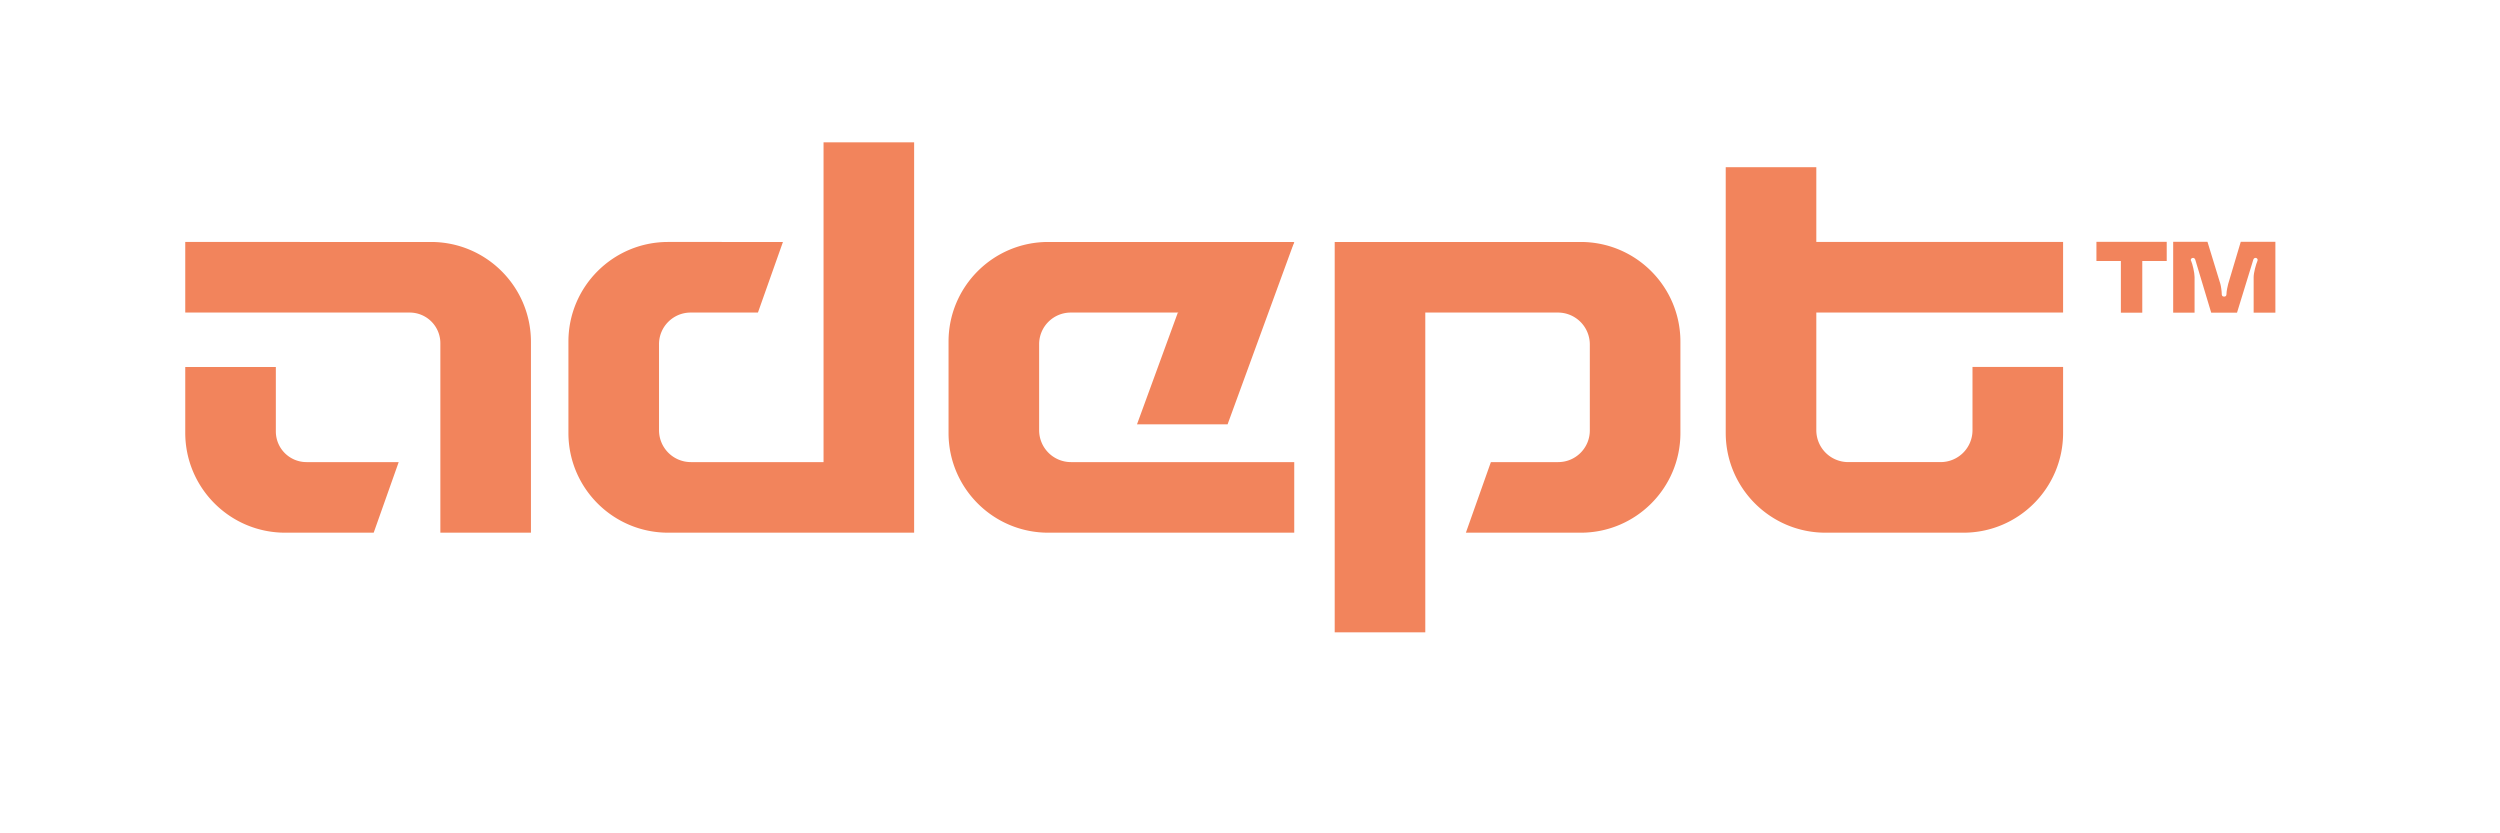 <svg xmlns="http://www.w3.org/2000/svg" width="300" height="100"><g clip-path="url(#clipPath190)" transform="matrix(1 0 0 -1 -50 390)"><path d="M0 0h2.933v-6.203h2.568V0h2.934v2.301H0Z" style="fill:#f2845c;fill-opacity:1;fill-rule:nonzero;stroke:none" transform="translate(301.572 358.68)"/><path d="m0 0-1.507-5.053c-.082-.287-.205-.904-.205-1.191 0-.164-.04-.329-.284-.329-.245 0-.285.165-.285.329 0 .287-.083.904-.164 1.191L-3.993 0h-4.116v-8.503h2.568v4.272c0 .534-.245 1.561-.408 1.93-.122.165 0 .329.163.37.163.041.285-.082.326-.205l1.915-6.367h3.097l1.956 6.367c.04.123.163.246.326.205.163-.041.244-.205.163-.37-.163-.369-.449-1.396-.449-1.93v-4.272h2.608V0z" style="fill:#f2845c;fill-opacity:1;fill-rule:nonzero;stroke:none" transform="translate(318.89 360.98)"/><path d="M0 0h26.934a3.679 3.679 0 0 0 3.679-3.679v-22.737h10.871v22.892c0 6.625-5.37 11.995-11.995 11.995H0Z" style="fill:#f2845c;fill-opacity:1;fill-rule:nonzero;stroke:none" transform="translate(72.23 352.493)"/><path d="M0 0h-11.063a3.679 3.679 0 0 0-3.679 3.68v7.736h-10.871V3.524c0-6.625 5.37-11.995 11.995-11.995H-3Z" style="fill:#f2845c;fill-opacity:1;fill-rule:nonzero;stroke:none" transform="translate(97.843 334.548)"/><path d="M0 0h8.075l3 8.471H-2.708c-6.605 0-11.959-5.354-11.959-11.958v-10.964c0-6.608 5.357-11.965 11.966-11.965h29.519V20.43H15.947v-38.375H.03a3.826 3.826 0 0 0-3.826 3.825v10.324C-3.796-1.699-2.096 0 0 0" style="fill:#f2845c;fill-opacity:1;fill-rule:nonzero;stroke:none" transform="translate(132.878 352.493)"/><path d="M0 0h-8.076l-3-8.471H2.708c6.605 0 11.959 5.354 11.959 11.958v10.964c0 6.608-5.357 11.965-11.966 11.965h-29.519V-20.43h10.871v38.375H-.03a3.826 3.826 0 0 0 3.826-3.826V3.796C3.796 1.699 2.096 0 0 0" style="fill:#f2845c;fill-opacity:1;fill-rule:nonzero;stroke:none" transform="translate(236.982 334.548)"/><path d="M0 0h29.613v8.471H0v8.969h-10.871v-31.88c0-6.614 5.362-11.977 11.977-11.977h16.542c6.608 0 11.965 5.357 11.965 11.966v7.922H18.742v-7.591a3.824 3.824 0 0 0-3.825-3.825H3.825A3.825 3.825 0 0 0 0-14.12Z" style="fill:#f2845c;fill-opacity:1;fill-rule:nonzero;stroke:none" transform="translate(267.958 352.494)"/><path d="m0 0-4.904-13.416H5.967l8 21.887z" style="fill:#f2845c;fill-opacity:1;fill-rule:nonzero;stroke:none" transform="translate(191.342 352.493)"/><path d="M0 0h-26.788a3.825 3.825 0 0 0-3.825 3.825v10.324a3.795 3.795 0 0 0 3.795 3.796H-4l4 8.471h-29.526c-6.604 0-11.958-5.354-11.958-11.958V3.494c0-6.608 5.357-11.965 11.965-11.965H0Z" style="fill:#f2845c;fill-opacity:1;fill-rule:nonzero;stroke:none" transform="translate(205.309 334.548)"/></g></svg>